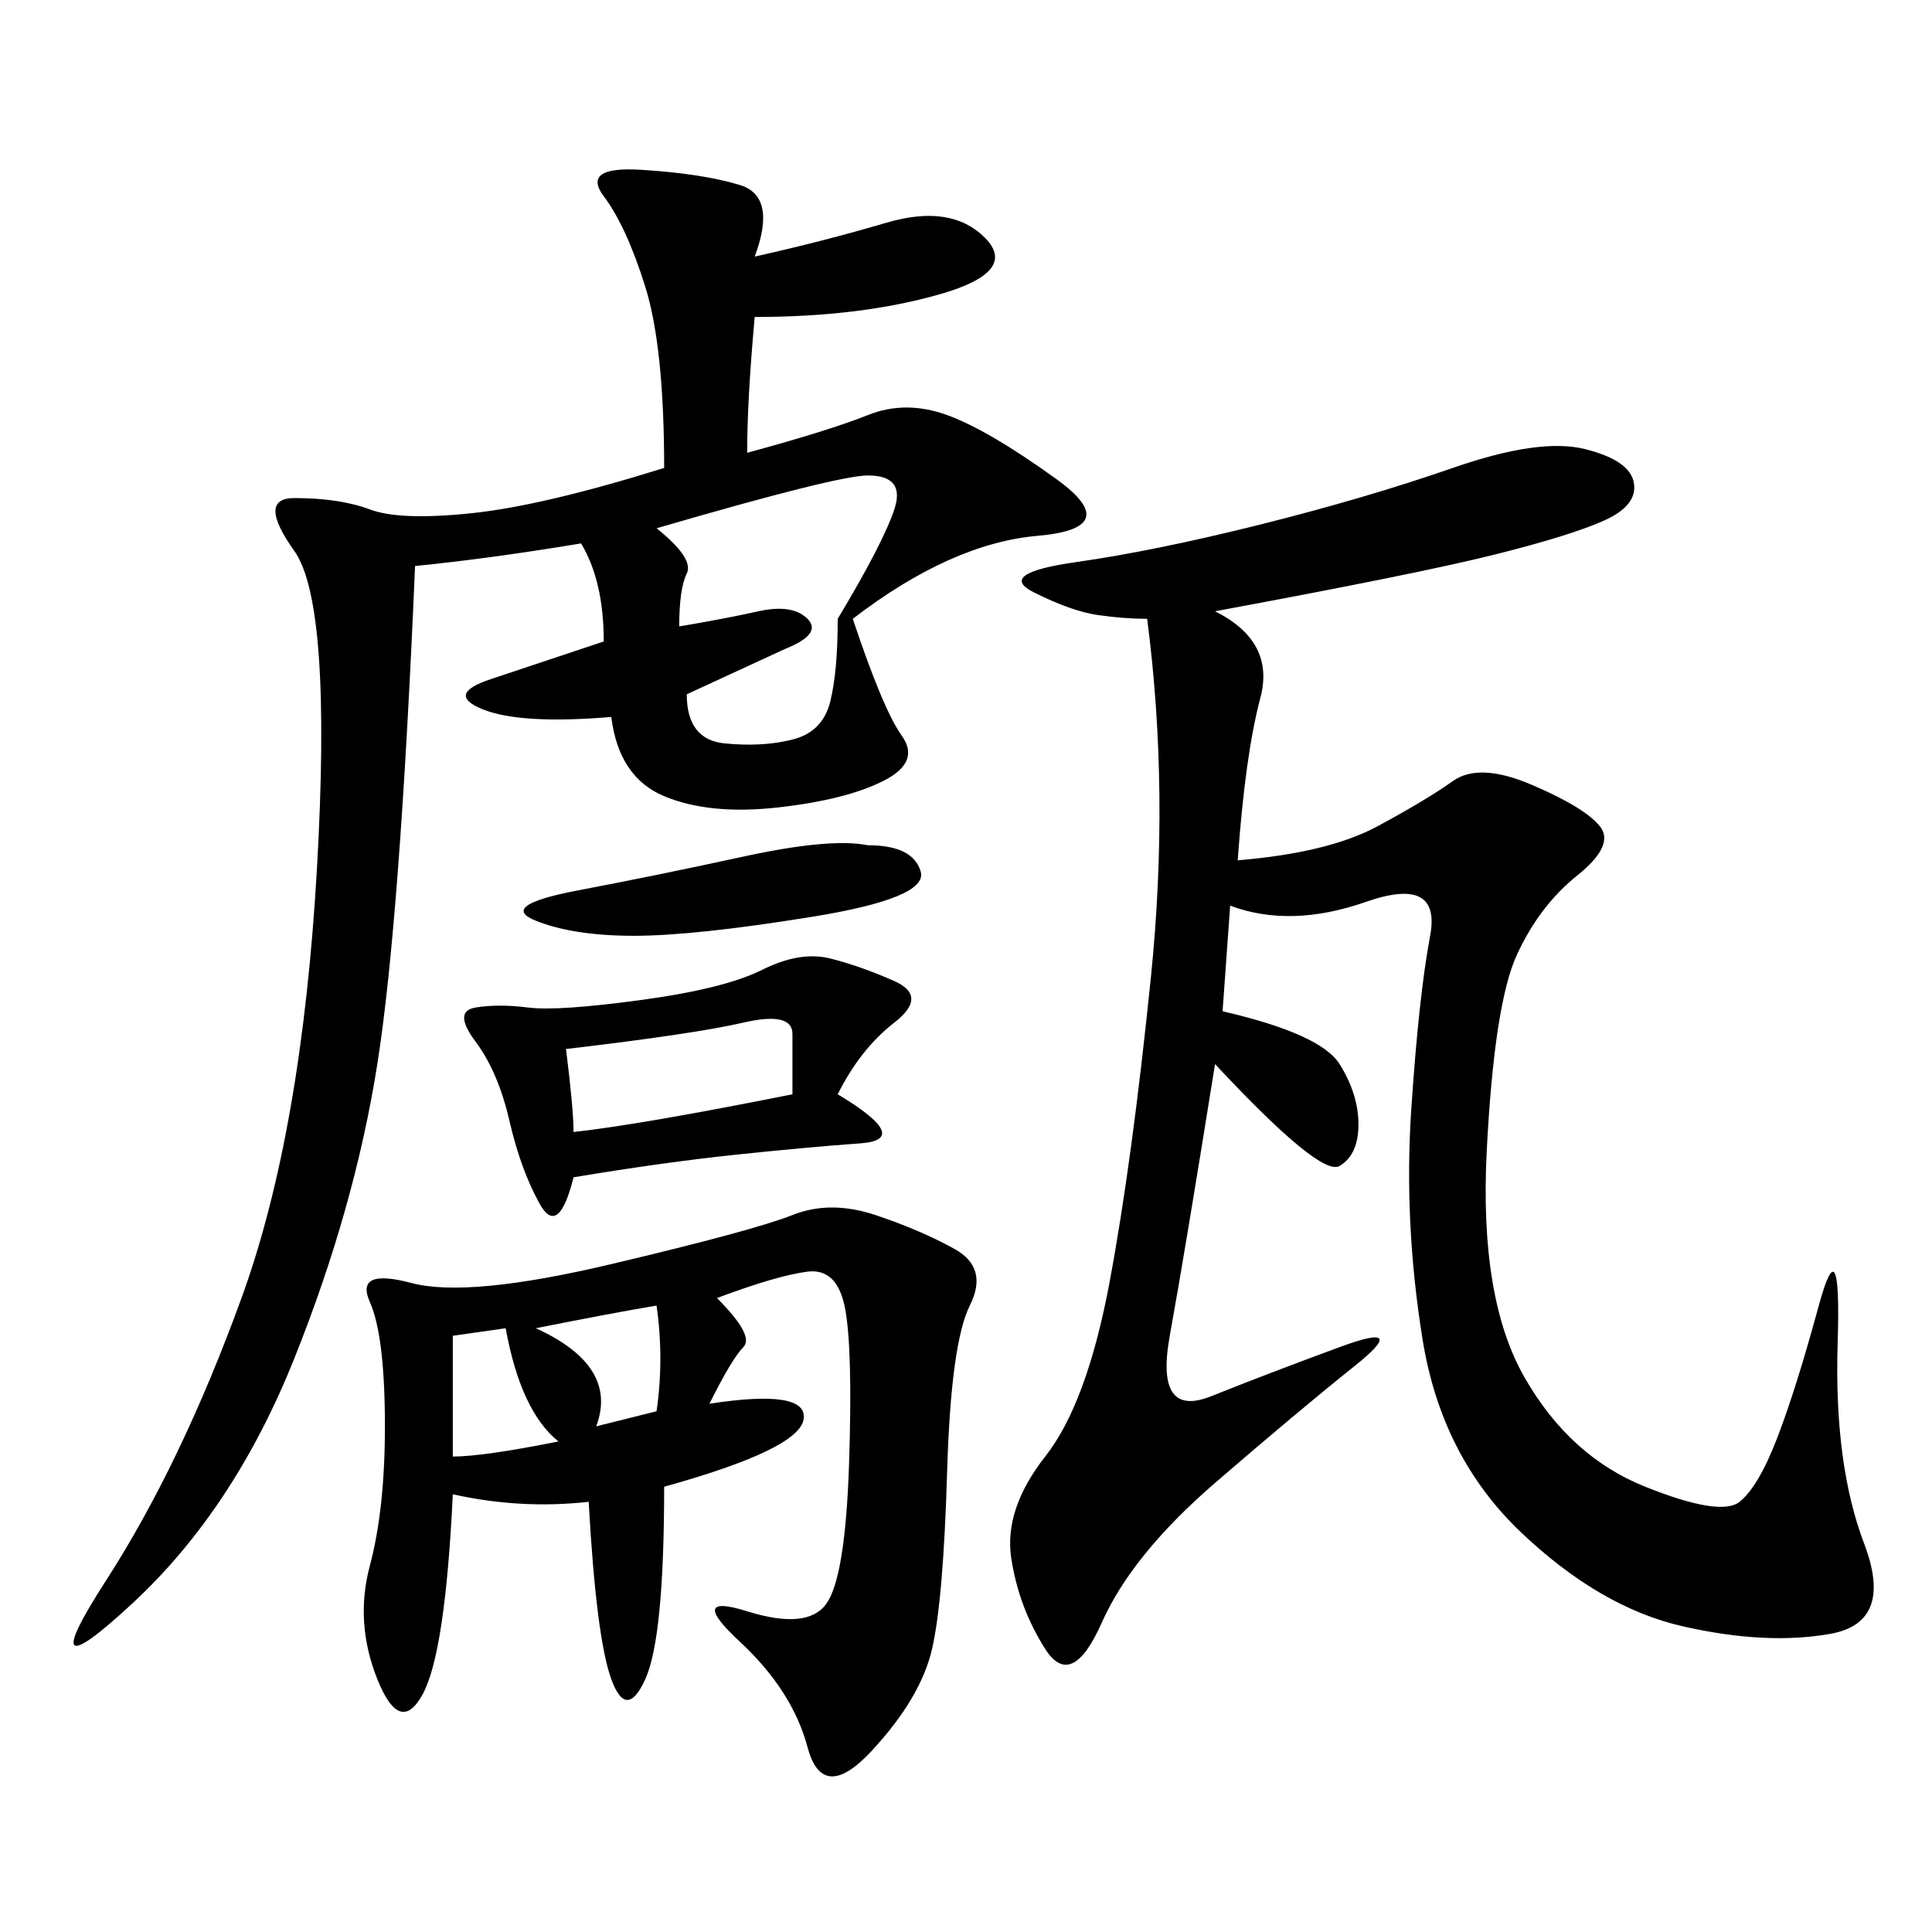 <svg xmlns="http://www.w3.org/2000/svg" xmlns:xlink="http://www.w3.org/1999/xlink" width="300" height="300"><path d="M188.67 94.92Q198.05 99.61 195.70 108.40Q193.36 117.19 192.19 133.59L192.19 133.59Q206.25 132.42 213.87 128.32Q221.48 124.22 225.59 121.29Q229.69 118.36 237.89 121.88Q246.09 125.39 248.44 128.32Q250.78 131.25 244.92 135.94Q239.06 140.63 235.55 148.24Q232.03 155.86 230.86 178.71Q229.69 201.56 236.72 213.87Q243.75 226.17 255.47 230.86Q267.19 235.55 270.12 233.20Q273.05 230.86 275.98 223.24Q278.91 215.63 282.42 202.73Q285.94 189.84 285.35 208.59Q284.77 227.34 289.45 239.65Q294.14 251.95 284.18 253.71Q274.22 255.47 261.33 252.54Q248.44 249.61 236.13 237.89Q223.83 226.17 220.90 208.01Q217.97 189.84 219.14 172.27Q220.31 154.69 222.07 145.31Q223.83 135.94 212.11 140.04Q200.39 144.14 191.02 140.63L191.02 140.63L189.84 157.03Q205.08 160.55 208.01 165.23Q210.94 169.92 210.94 174.61L210.94 174.61Q210.94 179.30 208.01 181.05Q205.08 182.81 188.67 165.23L188.67 165.23Q183.98 194.53 181.64 207.42Q179.30 220.31 188.09 216.80Q196.88 213.28 208.01 209.18Q219.14 205.08 210.35 212.11Q201.56 219.14 188.67 230.27Q175.78 241.41 171.09 251.95Q166.41 262.50 162.30 256.05Q158.20 249.61 157.03 241.99Q155.86 234.38 162.30 226.17Q168.75 217.97 172.27 199.22Q175.78 180.47 178.71 151.76Q181.64 123.05 178.13 96.09L178.13 96.09Q174.61 96.09 170.51 95.51Q166.41 94.92 160.55 91.99Q154.69 89.06 166.99 87.30Q179.30 85.55 195.70 81.45Q212.11 77.34 225.59 72.66Q239.06 67.97 246.09 69.73Q253.13 71.48 253.71 75Q254.30 78.52 249.02 80.86Q243.75 83.20 232.03 86.13Q220.31 89.06 188.67 94.92L188.67 94.92ZM117.19 39.84Q127.73 37.50 137.70 34.57Q147.66 31.64 152.93 36.91Q158.20 42.19 145.90 45.70Q133.59 49.22 117.19 49.22L117.19 49.22Q116.02 62.11 116.02 70.31L116.02 70.31Q128.91 66.80 134.77 64.45Q140.63 62.11 147.07 64.45Q153.52 66.80 164.06 74.41Q174.61 82.03 161.13 83.20Q147.66 84.38 132.42 96.09L132.42 96.09Q137.11 110.16 140.04 114.26Q142.97 118.36 137.11 121.29Q131.25 124.22 120.70 125.39Q110.16 126.56 103.13 123.63Q96.09 120.70 94.92 111.33L94.92 111.33Q80.86 112.50 75 110.16Q69.14 107.81 76.17 105.47L76.17 105.47L93.75 99.61Q93.75 90.23 90.23 84.38L90.23 84.38Q76.17 86.72 64.45 87.89L64.45 87.89Q62.11 142.97 58.59 165.23Q55.08 187.50 45.70 210.94Q36.33 234.38 20.51 249.02Q4.69 263.67 16.41 245.51Q28.13 227.34 37.50 201.56Q46.88 175.78 49.22 134.77Q51.56 93.75 45.70 85.55Q39.84 77.34 45.70 77.34L45.70 77.34Q52.73 77.34 57.42 79.10Q62.11 80.86 73.24 79.69Q84.38 78.52 103.13 72.66L103.13 72.66Q103.13 53.91 100.20 44.53Q97.27 35.16 93.75 30.47Q90.23 25.78 99.61 26.37Q108.98 26.95 114.84 28.71Q120.70 30.47 117.19 39.84L117.19 39.84ZM111.33 201.56Q117.19 207.42 115.43 209.18Q113.67 210.94 110.16 217.97L110.16 217.97Q125.39 215.63 124.80 220.31Q124.22 225 103.13 230.86L103.13 230.86Q103.13 254.30 100.20 260.74Q97.27 267.19 94.92 260.74Q92.58 254.30 91.41 233.20L91.41 233.20Q80.86 234.38 70.31 232.03L70.31 232.03Q69.14 256.64 65.63 263.09Q62.11 269.53 58.59 260.74Q55.08 251.95 57.42 243.16Q59.77 234.38 59.77 221.48L59.77 221.48Q59.77 207.42 57.42 202.15Q55.08 196.88 63.87 199.22Q72.66 201.56 94.92 196.29Q117.19 191.02 123.05 188.67Q128.91 186.33 135.94 188.67Q142.97 191.02 148.24 193.95Q153.52 196.88 150.59 202.73Q147.66 208.59 147.07 228.52Q146.48 248.44 144.73 256.05Q142.97 263.67 135.35 271.88Q127.73 280.08 125.39 271.29Q123.05 262.50 114.84 254.88Q106.64 247.27 116.02 250.20Q125.39 253.13 128.32 249.02Q131.25 244.92 131.84 227.34Q132.42 209.77 131.25 203.32Q130.08 196.88 125.39 197.46Q120.70 198.05 111.33 201.56L111.33 201.56ZM130.08 169.92Q141.80 176.95 133.59 177.54Q125.39 178.13 114.26 179.30Q103.13 180.47 89.06 182.81L89.06 182.81Q86.72 192.19 83.79 186.91Q80.86 181.64 79.10 174.02Q77.34 166.41 73.83 161.72Q70.31 157.03 73.83 156.45Q77.34 155.86 82.03 156.45Q86.72 157.03 99.61 155.27Q112.50 153.52 118.36 150.59Q124.22 147.66 128.91 148.83Q133.59 150 138.87 152.34Q144.14 154.69 138.87 158.79Q133.59 162.89 130.08 169.92L130.08 169.92ZM101.95 82.03Q107.81 86.72 106.64 89.06Q105.47 91.41 105.47 97.27L105.47 97.27Q112.50 96.09 117.77 94.92Q123.05 93.75 125.39 96.09Q127.73 98.44 121.88 100.78L121.88 100.78L106.64 107.81Q106.64 114.84 112.50 115.43Q118.36 116.02 123.05 114.84Q127.73 113.67 128.91 108.98Q130.08 104.30 130.08 96.09L130.08 96.09Q137.11 84.38 138.87 79.10Q140.63 73.83 134.77 73.83L134.77 73.83Q130.08 73.83 101.95 82.03L101.95 82.03ZM134.77 131.25Q141.80 131.25 142.97 135.35Q144.14 139.45 125.98 142.38Q107.81 145.31 98.44 145.31L98.44 145.31Q89.06 145.31 83.20 142.97Q77.34 140.63 89.65 138.28Q101.95 135.94 115.43 133.01Q128.91 130.08 134.77 131.25L134.77 131.25ZM87.89 162.89Q89.06 172.27 89.06 175.78L89.06 175.78Q99.61 174.61 123.05 169.92L123.05 169.92L123.05 160.55Q123.05 157.03 115.43 158.79Q107.81 160.55 87.89 162.89L87.89 162.89ZM70.31 226.17Q75 226.17 86.72 223.83L86.72 223.83Q80.86 219.14 78.52 206.25L78.52 206.25L70.31 207.42L70.31 226.17ZM83.20 206.25Q96.09 212.11 92.58 221.48L92.58 221.48L101.95 219.14Q103.13 210.94 101.95 202.73L101.95 202.73Q94.92 203.91 83.20 206.25L83.20 206.25Z"/></svg>
